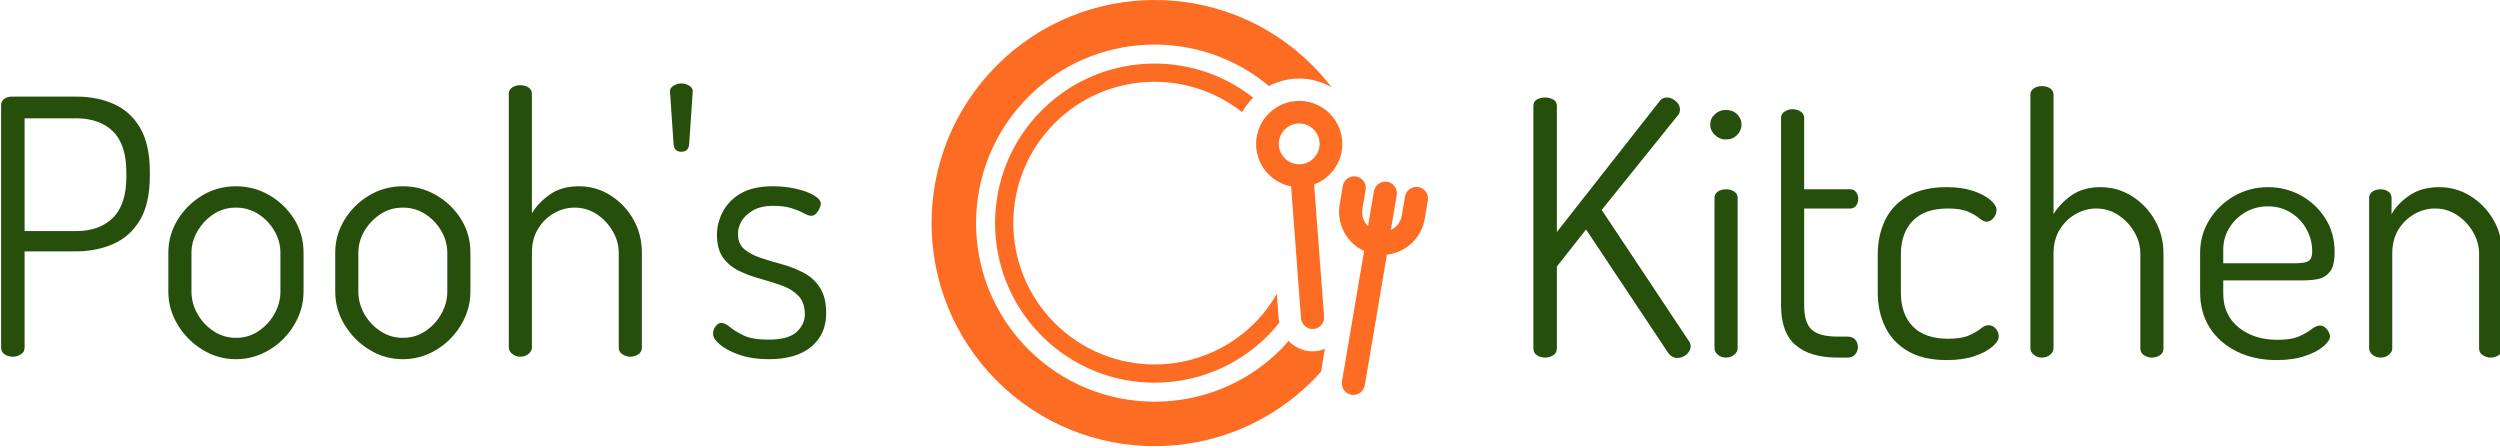 <svg xmlns="http://www.w3.org/2000/svg" version="1.1" xmlns:xlink="http://www.w3.org/1999/xlink" xmlns:svgjs="http://svgjs.dev/svgjs" width="1500" height="269" viewBox="0 0 1500 269"><g transform="matrix(1,0,0,1,0.999,-0.646)"><svg viewBox="0 0 351 63" data-background-color="#ffffff" preserveAspectRatio="xMidYMid meet" height="269" width="1500" xmlns="http://www.w3.org/2000/svg" xmlns:xlink="http://www.w3.org/1999/xlink"><g id="tight-bounds" transform="matrix(1,0,0,1,-0.234,0.151)"><svg viewBox="0 0 351.467 62.698" height="62.698" width="351.467"><g><svg viewBox="0 0 351.467 62.698" height="62.698" width="351.467"><g><svg viewBox="0 0 351.467 62.698" height="62.698" width="351.467"><g id="textblocktransform"><svg viewBox="0 0 351.467 62.698" height="62.698" width="351.467" id="textblock"><g><svg viewBox="0 0 351.467 62.698" height="62.698" width="351.467"><g><svg><g></g><g></g></svg></g><g><svg><g><svg></svg></g><g></g></svg></g><g id="text-0"><svg viewBox="0 0 351.467 62.698" height="62.698" width="351.467"><g transform="matrix(1,0,0,1,0,11.724)"><svg width="115.95" viewBox="3.8 -38.4 115.94 38.75" height="38.75" data-palette-color="#264f0b"><path d="M5.45 0L5.45 0Q4.8 0 4.3-0.33 3.8-0.65 3.8-1.3L3.8-1.3 3.8-35.35Q3.8-35.85 4.17-36.18 4.55-36.5 5.2-36.55L5.2-36.55 14.4-36.55Q17.3-36.55 19.65-35.5 22-34.45 23.35-32.13 24.7-29.8 24.7-25.95L24.7-25.95 24.7-25.45Q24.7-21.55 23.33-19.23 21.95-16.9 19.58-15.85 17.2-14.8 14.3-14.8L14.3-14.8 7.1-14.8 7.1-1.3Q7.1-0.65 6.58-0.33 6.05 0 5.45 0ZM7.1-33.5L7.1-17.65 14.3-17.65Q17.65-17.65 19.53-19.53 21.4-21.4 21.4-25.3L21.4-25.3 21.4-25.9Q21.4-29.8 19.53-31.65 17.65-33.5 14.3-33.5L14.3-33.5 7.1-33.5ZM36.8 0.35L36.8 0.35Q34.25 0.35 32.1-0.98 29.95-2.3 28.62-4.48 27.3-6.65 27.3-9.15L27.3-9.15 27.3-14.6Q27.3-17.1 28.6-19.23 29.9-21.35 32.05-22.65 34.2-23.95 36.8-23.95L36.8-23.95Q39.35-23.95 41.52-22.68 43.7-21.4 45-19.3 46.3-17.2 46.3-14.6L46.3-14.6 46.3-9.15Q46.3-6.7 45-4.5 43.7-2.3 41.52-0.98 39.35 0.35 36.8 0.35ZM36.8-2.65L36.8-2.65Q38.55-2.65 39.95-3.58 41.35-4.5 42.2-6 43.05-7.5 43.05-9.15L43.05-9.15 43.05-14.6Q43.05-16.2 42.22-17.65 41.4-19.1 39.97-20.03 38.55-20.95 36.8-20.95L36.8-20.95Q35.05-20.95 33.65-20.03 32.25-19.1 31.4-17.65 30.55-16.2 30.55-14.6L30.55-14.6 30.55-9.15Q30.55-7.5 31.4-6 32.25-4.5 33.67-3.58 35.1-2.65 36.8-2.65ZM60.25 0.35L60.25 0.35Q57.7 0.35 55.55-0.98 53.4-2.3 52.07-4.48 50.75-6.65 50.75-9.15L50.75-9.15 50.75-14.6Q50.75-17.1 52.05-19.23 53.34-21.35 55.5-22.65 57.65-23.95 60.25-23.95L60.25-23.95Q62.8-23.95 64.97-22.68 67.15-21.4 68.45-19.3 69.75-17.2 69.75-14.6L69.75-14.6 69.75-9.15Q69.75-6.7 68.45-4.5 67.15-2.3 64.97-0.98 62.8 0.35 60.25 0.35ZM60.25-2.65L60.25-2.65Q62-2.65 63.4-3.58 64.8-4.5 65.65-6 66.5-7.5 66.5-9.15L66.5-9.15 66.5-14.6Q66.5-16.2 65.67-17.65 64.84-19.1 63.42-20.03 62-20.95 60.25-20.95L60.25-20.95Q58.5-20.95 57.09-20.03 55.7-19.1 54.84-17.65 54-16.2 54-14.6L54-14.6 54-9.15Q54-7.5 54.84-6 55.7-4.5 57.12-3.58 58.55-2.65 60.25-2.65ZM76.74 0L76.74 0Q76.09 0 75.62-0.4 75.14-0.8 75.14-1.3L75.14-1.3 75.14-36.95Q75.14-37.5 75.62-37.83 76.09-38.15 76.74-38.15L76.74-38.15Q77.44-38.15 77.92-37.83 78.39-37.5 78.39-36.95L78.39-36.95 78.39-20.15Q79.24-21.6 80.89-22.78 82.54-23.95 84.99-23.95L84.99-23.95Q87.39-23.95 89.42-22.68 91.44-21.4 92.64-19.3 93.84-17.2 93.84-14.6L93.84-14.6 93.84-1.3Q93.84-0.65 93.34-0.33 92.84 0 92.19 0L92.19 0Q91.64 0 91.12-0.33 90.59-0.65 90.59-1.3L90.59-1.3 90.59-14.6Q90.59-16.2 89.74-17.65 88.89-19.1 87.49-20.03 86.09-20.95 84.39-20.95L84.39-20.95Q82.89-20.95 81.52-20.18 80.14-19.4 79.27-18 78.39-16.6 78.39-14.6L78.39-14.6 78.39-1.3Q78.39-0.8 77.92-0.4 77.44 0 76.74 0ZM99.39-28.8L99.39-28.8Q98.79-28.8 98.54-29.15 98.29-29.5 98.29-29.95L98.29-29.95 97.79-37.3Q97.79-37.8 98.32-38.1 98.84-38.4 99.39-38.4L99.39-38.4Q99.94-38.4 100.47-38.1 100.99-37.8 100.99-37.3L100.99-37.3 100.49-29.95Q100.49-29.5 100.24-29.15 99.99-28.8 99.39-28.8ZM111.69 0.35L111.69 0.35Q109.34 0.35 107.59-0.25 105.84-0.85 104.84-1.68 103.84-2.5 103.84-3.25L103.84-3.25Q103.84-3.6 103.99-3.93 104.14-4.25 104.41-4.5 104.69-4.75 104.99-4.75L104.99-4.75Q105.54-4.75 106.21-4.17 106.89-3.6 108.11-3 109.34-2.4 111.59-2.4L111.59-2.4Q114.44-2.4 115.59-3.48 116.74-4.55 116.74-5.95L116.74-5.95Q116.74-7.6 115.86-8.53 114.99-9.45 113.56-9.98 112.14-10.5 110.56-10.93 108.99-11.35 107.56-12.03 106.14-12.7 105.26-13.9 104.39-15.1 104.39-17.15L104.39-17.15Q104.39-18.75 105.19-20.33 105.99-21.9 107.71-22.93 109.44-23.95 112.29-23.95L112.29-23.95Q113.94-23.95 115.49-23.6 117.04-23.25 118.01-22.68 118.99-22.1 118.99-21.5L118.99-21.5Q118.99-21.25 118.81-20.85 118.64-20.45 118.34-20.13 118.04-19.8 117.64-19.8L117.64-19.8Q117.24-19.8 116.56-20.18 115.89-20.55 114.84-20.88 113.79-21.2 112.34-21.2L112.34-21.2Q110.54-21.2 109.44-20.55 108.34-19.9 107.84-19.03 107.34-18.15 107.34-17.3L107.34-17.3Q107.34-15.85 108.24-15.1 109.14-14.35 110.56-13.88 111.99-13.4 113.56-12.98 115.14-12.55 116.56-11.8 117.99-11.05 118.86-9.7 119.74-8.35 119.74-6.1L119.74-6.1Q119.74-3.15 117.64-1.4 115.54 0.35 111.69 0.35Z" opacity="1" transform="matrix(1,0,0,1,0,0)" fill="#264f0b" class="undefined-yy-0"></path></svg></g><g><svg xmlns="http://www.w3.org/2000/svg" xmlns:xlink="http://www.w3.org/1999/xlink" version="1.1" x="130.753" y="0" viewBox="16.619 19.999 66.761 60" enable-background="new 0 0 100 100" xml:space="preserve" height="62.698" width="69.762" class="icon-cg-0" data-fill-palette-color="accent" id="cg-0"><g fill="#fd6c23" data-fill-palette-color="accent"><g fill="#fd6c23" data-fill-palette-color="accent"><path d="M71.841 38.928c-0.24-3.188-3.028-5.587-6.217-5.347-3.189 0.242-5.588 3.031-5.348 6.218 0.198 2.628 2.144 4.78 4.693 5.262l1.335 17.752c0.073 0.849 0.821 1.488 1.669 1.424 0.415-0.031 0.794-0.223 1.064-0.541 0.271-0.316 0.401-0.717 0.367-1.127l-1.341-17.768C70.466 43.918 72.036 41.512 71.841 38.928zM65.851 36.609c1.51-0.114 2.83 1.021 2.944 2.53 0.113 1.509-1.022 2.829-2.531 2.942-1.51 0.114-2.83-1.021-2.943-2.53C63.206 38.042 64.342 36.723 65.851 36.609z" fill="#fd6c23" data-fill-palette-color="accent"></path><path d="M82.085 45.15c-0.412-0.069-0.825 0.026-1.165 0.269-0.339 0.242-0.562 0.6-0.628 1.005l-0.422 2.49c-0.16 0.941-0.709 1.661-1.49 2l0.795-4.687c0.138-0.843-0.436-1.645-1.274-1.787-0.411-0.07-0.825 0.026-1.168 0.27-0.338 0.244-0.56 0.602-0.624 1.004l-0.793 4.681c-0.627-0.578-0.909-1.438-0.748-2.379l0.425-2.5c0.134-0.842-0.438-1.642-1.276-1.784-0.411-0.07-0.824 0.025-1.164 0.268-0.339 0.242-0.562 0.601-0.628 1.006l-0.425 2.509c-0.441 2.598 0.929 5.155 3.288 6.237l-2.979 17.551c-0.134 0.842 0.439 1.642 1.276 1.784 0.411 0.069 0.824-0.026 1.164-0.269 0.339-0.242 0.562-0.6 0.628-1.005l2.977-17.569c2.544-0.28 4.648-2.245 5.082-4.811l0.424-2.496C83.496 46.095 82.924 45.292 82.085 45.15z" fill="#fd6c23" data-fill-palette-color="accent"></path></g><path d="M63.314 63.039l-0.265-3.517c-0.811 1.398-1.794 2.723-2.99 3.92-7.423 7.423-19.458 7.423-26.88 0-7.424-7.425-7.424-19.459 0-26.881 6.887-6.888 17.74-7.373 25.2-1.478 0.402-0.718 0.904-1.374 1.485-1.953-8.423-6.628-20.655-6.073-28.421 1.694-8.382 8.381-8.382 21.969 0 30.352 8.38 8.381 21.97 8.381 30.352 0 0.569-0.569 1.092-1.167 1.584-1.78C63.359 63.276 63.325 63.162 63.314 63.039z" fill="#fd6c23" data-fill-palette-color="accent"></path><g fill="#fd6c23" data-fill-palette-color="accent"><path d="M69.512 66.91c-0.417 0.163-0.852 0.285-1.312 0.319-0.114 0.008-0.229 0.013-0.343 0.013-1.257 0-2.402-0.537-3.235-1.391-0.336 0.38-0.659 0.768-1.022 1.131-9.379 9.378-24.585 9.378-33.963 0-9.379-9.38-9.379-24.584 0-33.963 8.861-8.861 22.919-9.338 32.354-1.453 1.028-0.539 2.179-0.883 3.408-0.977 0.224-0.017 0.445-0.025 0.665-0.025 1.575 0 3.06 0.432 4.35 1.174-0.788-1.024-1.643-2.014-2.581-2.953-11.716-11.715-30.712-11.715-42.427 0-11.716 11.716-11.716 30.711 0 42.428 11.715 11.715 30.711 11.714 42.427-0.001 0.4-0.4 0.784-0.811 1.157-1.227L69.512 66.91z" fill="#fd6c23" data-fill-palette-color="accent"></path></g></g></svg></g><g transform="matrix(1,0,0,1,215.317,12.099)"><svg width="136.15" viewBox="3.8 -38.15 136.14 38.5" height="38.5" data-palette-color="#264f0b"><path d="M5.45 0L5.45 0Q4.8 0 4.3-0.33 3.8-0.65 3.8-1.3L3.8-1.3 3.8-35.35Q3.8-36 4.3-36.27 4.8-36.55 5.45-36.55L5.45-36.55Q6.05-36.55 6.58-36.27 7.1-36 7.1-35.35L7.1-35.35 7.1-17.65 21.55-36.05Q21.9-36.55 22.6-36.55L22.6-36.55Q23-36.55 23.43-36.3 23.85-36.05 24.13-35.68 24.4-35.3 24.4-34.85L24.4-34.85Q24.4-34.7 24.35-34.48 24.3-34.25 24.15-34.1L24.15-34.1 13.4-20.75 25.7-2.25Q25.9-1.95 25.9-1.6L25.9-1.6Q25.9-1.15 25.63-0.78 25.35-0.4 24.93-0.18 24.5 0.05 24 0.05L24 0.05Q23.65 0.05 23.33-0.13 23-0.3 22.75-0.65L22.75-0.65 11.2-18 7.1-12.8 7.1-1.3Q7.1-0.65 6.58-0.33 6.05 0 5.45 0ZM30.85 0L30.85 0Q30.2 0 29.72-0.4 29.25-0.8 29.25-1.3L29.25-1.3 29.25-22.45Q29.25-23 29.72-23.33 30.2-23.65 30.85-23.65L30.85-23.65Q31.55-23.65 32.02-23.33 32.5-23 32.5-22.45L32.5-22.45 32.5-1.3Q32.5-0.8 32.02-0.4 31.55 0 30.85 0ZM30.85-30.65L30.85-30.65Q29.95-30.65 29.3-31.28 28.65-31.9 28.65-32.75L28.65-32.75Q28.65-33.6 29.3-34.2 29.95-34.8 30.85-34.8L30.85-34.8Q31.8-34.8 32.42-34.2 33.05-33.6 33.05-32.75L33.05-32.75Q33.05-31.9 32.42-31.28 31.8-30.65 30.85-30.65ZM47.95 0L46.55 0Q42.7 0 40.65-1.75 38.6-3.5 38.6-7.35L38.6-7.35 38.6-33.7Q38.6-34.25 39.12-34.58 39.65-34.9 40.2-34.9L40.2-34.9Q40.85-34.9 41.35-34.58 41.85-34.25 41.85-33.7L41.85-33.7 41.85-23.65 48.35-23.65Q48.85-23.65 49.15-23.25 49.45-22.85 49.45-22.3L49.45-22.3Q49.45-21.75 49.15-21.35 48.85-20.95 48.35-20.95L48.35-20.95 41.85-20.95 41.85-7.35Q41.85-4.9 42.9-3.93 43.95-2.95 46.55-2.95L46.55-2.95 47.95-2.95Q48.65-2.95 49.02-2.53 49.4-2.1 49.4-1.5L49.4-1.5Q49.4-0.9 49.02-0.45 48.65 0 47.95 0L47.95 0ZM61.89 0.35L61.89 0.35Q58.59 0.35 56.44-0.9 54.29-2.15 53.24-4.3 52.19-6.45 52.19-9.15L52.19-9.15 52.19-14.5Q52.19-17.15 53.22-19.3 54.24-21.45 56.42-22.7 58.59-23.95 61.89-23.95L61.89-23.95Q63.99-23.95 65.57-23.43 67.14-22.9 68.02-22.15 68.89-21.4 68.89-20.7L68.89-20.7Q68.89-20.4 68.72-20.03 68.54-19.65 68.22-19.38 67.89-19.1 67.49-19.1L67.49-19.1Q67.04-19.1 66.47-19.58 65.89-20.05 64.89-20.5 63.89-20.95 62.04-20.95L62.04-20.95Q58.79-20.95 57.12-19.23 55.44-17.5 55.44-14.5L55.44-14.5 55.44-9.15Q55.44-6.1 57.12-4.38 58.79-2.65 62.09-2.65L62.09-2.65Q63.99-2.65 65.04-3.13 66.09-3.6 66.67-4.08 67.24-4.55 67.74-4.55L67.74-4.55Q68.19-4.55 68.52-4.3 68.84-4.05 69.02-3.7 69.19-3.35 69.19-2.95L69.19-2.95Q69.19-2.3 68.29-1.53 67.39-0.75 65.77-0.2 64.14 0.35 61.89 0.35ZM75.24 0L75.24 0Q74.59 0 74.12-0.4 73.64-0.8 73.64-1.3L73.64-1.3 73.64-36.95Q73.64-37.5 74.12-37.83 74.59-38.15 75.24-38.15L75.24-38.15Q75.94-38.15 76.42-37.83 76.89-37.5 76.89-36.95L76.89-36.95 76.89-20.15Q77.74-21.6 79.39-22.78 81.04-23.95 83.49-23.95L83.49-23.95Q85.89-23.95 87.92-22.68 89.94-21.4 91.14-19.3 92.34-17.2 92.34-14.6L92.34-14.6 92.34-1.3Q92.34-0.65 91.84-0.33 91.34 0 90.69 0L90.69 0Q90.14 0 89.62-0.33 89.09-0.65 89.09-1.3L89.09-1.3 89.09-14.6Q89.09-16.2 88.24-17.65 87.39-19.1 85.99-20.03 84.59-20.95 82.89-20.95L82.89-20.95Q81.39-20.95 80.02-20.18 78.64-19.4 77.77-18 76.89-16.6 76.89-14.6L76.89-14.6 76.89-1.3Q76.89-0.8 76.42-0.4 75.94 0 75.24 0ZM108.24 0.35L108.24 0.35Q105.09 0.35 102.66-0.85 100.24-2.05 98.86-4.17 97.49-6.3 97.49-9.15L97.49-9.15 97.49-14.75Q97.49-17.25 98.79-19.35 100.09-21.45 102.26-22.7 104.44-23.95 107.04-23.95L107.04-23.95Q109.54-23.95 111.66-22.78 113.79-21.6 115.09-19.55 116.39-17.5 116.39-14.85L116.39-14.85Q116.39-12.9 115.74-12.08 115.09-11.25 114.11-11.05 113.14-10.85 112.04-10.85L112.04-10.85 100.74-10.85 100.74-9Q100.74-6 102.89-4.25 105.04-2.5 108.34-2.5L108.34-2.5Q110.34-2.5 111.44-3 112.54-3.5 113.16-4 113.79-4.5 114.34-4.5L114.34-4.5Q114.74-4.5 115.06-4.23 115.39-3.95 115.56-3.6 115.74-3.25 115.74-2.95L115.74-2.95Q115.74-2.4 114.84-1.6 113.94-0.8 112.24-0.23 110.54 0.35 108.24 0.35ZM100.74-15.15L100.74-13.25 110.74-13.25Q112.24-13.25 112.74-13.58 113.24-13.9 113.24-14.95L113.24-14.95Q113.24-16.55 112.46-18 111.69-19.45 110.26-20.35 108.84-21.25 106.99-21.25L106.99-21.25Q105.29-21.25 103.86-20.43 102.44-19.6 101.59-18.23 100.74-16.85 100.74-15.15L100.74-15.15ZM122.84 0L122.84 0Q122.19 0 121.71-0.4 121.24-0.8 121.24-1.3L121.24-1.3 121.24-22.45Q121.24-23 121.71-23.33 122.19-23.65 122.84-23.65L122.84-23.65Q123.49-23.65 123.94-23.33 124.39-23 124.39-22.45L124.39-22.45 124.39-20.15Q125.19-21.6 126.89-22.78 128.59-23.95 131.09-23.95L131.09-23.95Q133.49-23.95 135.51-22.68 137.54-21.4 138.74-19.3 139.94-17.2 139.94-14.6L139.94-14.6 139.94-1.3Q139.94-0.65 139.44-0.33 138.94 0 138.29 0L138.29 0Q137.74 0 137.21-0.33 136.69-0.65 136.69-1.3L136.69-1.3 136.69-14.6Q136.69-16.2 135.84-17.65 134.99-19.1 133.59-20.03 132.19-20.95 130.49-20.95L130.49-20.95Q128.99-20.95 127.61-20.18 126.24-19.4 125.36-18 124.49-16.6 124.49-14.6L124.49-14.6 124.49-1.3Q124.49-0.8 124.01-0.4 123.54 0 122.84 0Z" opacity="1" transform="matrix(1,0,0,1,0,0)" fill="#264f0b" class="undefined-yy-1"></path></svg></g></svg></g></svg></g></svg></g></svg></g></svg></g><defs></defs></svg><rect width="351.467" height="62.698" fill="none" stroke="none" visibility="hidden"></rect></g></svg></g></svg>